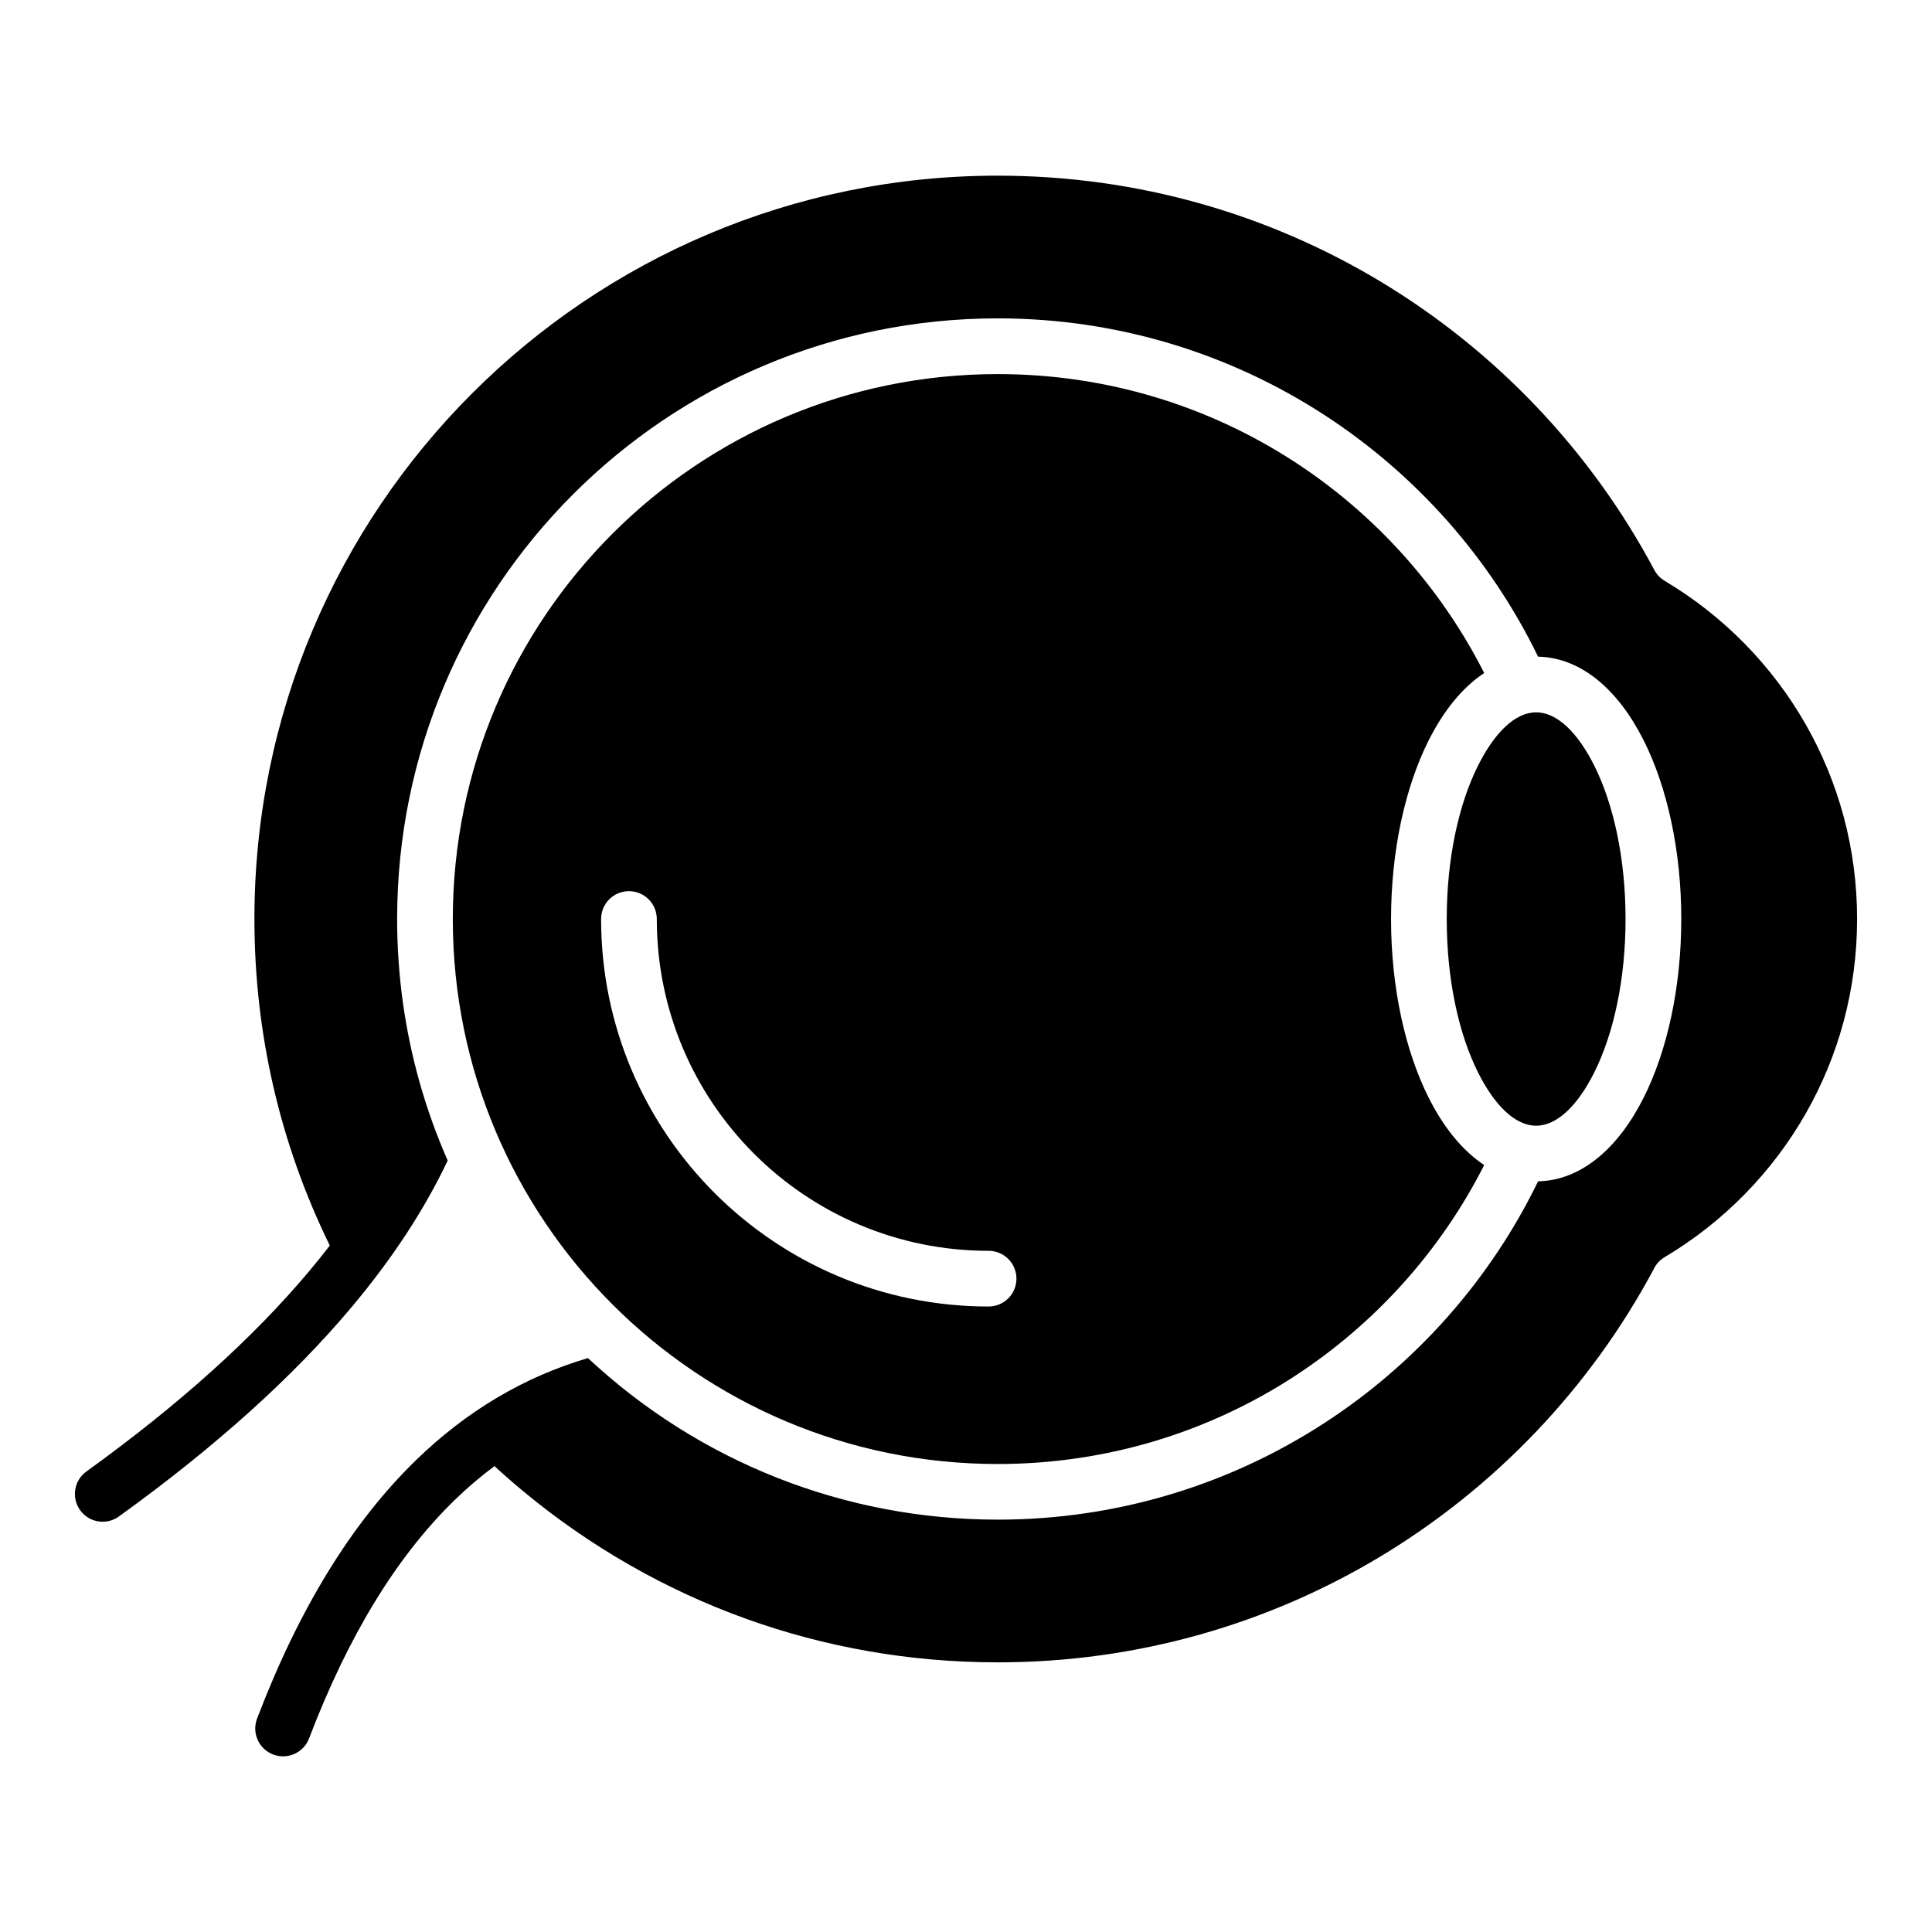 <?xml version="1.0" encoding="UTF-8"?>
<!-- Uploaded to: ICON Repo, www.iconrepo.com, Generator: ICON Repo Mixer Tools -->
<svg fill="#000000" width="800px" height="800px" version="1.1" viewBox="144 144 512 512" xmlns="http://www.w3.org/2000/svg">
 <path d="m408.42 546.72c31.902 0 61.637-9.414 86.586-25.621 24.219-15.734 43.891-37.879 56.605-64.031 11.383-0.246 21.25-8.719 28.035-22.293 6.125-12.242 9.91-28.957 9.91-47.23 0-18.273-3.785-34.988-9.91-47.23-6.785-13.578-16.652-22.047-28.035-22.293-12.715-26.152-32.391-48.297-56.605-64.031-24.945-16.207-54.68-25.621-86.586-25.621-43.953 0-83.746 17.816-112.55 46.625-28.805 28.805-46.625 68.598-46.625 112.55 0 14.973 2.066 29.457 5.93 43.195v-0.004c2.016 7.16 4.512 14.113 7.469 20.824-6.191 13.059-14.68 26.004-25.465 38.84-15.648 18.637-36.211 37.129-61.68 55.488-3.297 2.371-7.894 1.625-10.266-1.676-2.371-3.297-1.621-7.894 1.676-10.262 24.41-17.598 44.066-35.262 58.973-53.012 1.922-2.289 3.762-4.57 5.519-6.859l-0.102-0.203c-6.473-13.258-11.5-27.305-14.867-41.949-3.273-14.223-5.008-29.078-5.008-44.395 0-54.402 22.047-103.65 57.695-139.29 35.652-35.641 84.902-57.691 139.3-57.691 37.07 0 71.727 10.219 101.3 27.98 30.633 18.398 55.848 44.891 72.695 76.516 0.66 1.238 1.621 2.211 2.746 2.871l-0.004 0.012c15.543 9.246 28.48 22.414 37.43 38.137 8.629 15.16 13.562 32.727 13.562 51.473 0 18.746-4.93 36.312-13.562 51.473-8.953 15.723-21.883 28.891-37.43 38.137-1.348 0.797-2.352 1.957-2.953 3.281-16.848 31.453-41.98 57.797-72.48 76.121-29.578 17.766-64.23 27.988-101.3 27.988-23.453 0-45.887-4.066-66.648-11.523-21.543-7.742-41.379-19.172-58.758-33.531-2.719-2.246-5.379-4.559-7.973-6.949-3.648 2.703-7.168 5.703-10.562 9.004-15.355 14.926-28.215 35.977-38.574 63.156-1.449 3.805-5.711 5.715-9.516 4.266-3.805-1.449-5.715-5.711-4.266-9.516 11.121-29.172 25.148-51.996 42.09-68.461 13.441-13.062 28.637-22.09 45.602-27.078 29.441 27.492 68.008 42.812 108.6 42.812zm118.98-159.17c0 16.047 3.168 30.414 8.297 40.66 4.359 8.719 9.836 14.113 15.398 14.113s11.043-5.394 15.398-14.113c5.129-10.25 8.293-24.613 8.293-40.66s-3.168-30.414-8.293-40.66c-4.359-8.719-9.836-14.113-15.398-14.113s-11.043 5.394-15.398 14.113c-5.129 10.246-8.297 24.609-8.297 40.66zm-121.41 87.93c-24.281 0-46.266-9.84-62.18-25.754-15.91-15.91-25.754-37.895-25.754-62.18 0-4.078-3.305-7.379-7.379-7.379-4.078 0-7.379 3.305-7.379 7.379 0 28.355 11.492 54.027 30.078 72.613 18.582 18.582 44.258 30.078 72.613 30.078 4.074 0 7.379-3.305 7.379-7.379s-3.309-7.379-7.379-7.379zm80.996 33.281c21.328-13.859 38.773-33.195 50.34-56.012-5.773-3.82-10.801-10.02-14.773-17.969-6.125-12.242-9.91-28.957-9.91-47.23s3.785-34.988 9.91-47.23c3.973-7.945 9-14.145 14.773-17.969-11.566-22.82-29.012-42.152-50.34-56.012-22.586-14.672-49.566-23.203-78.566-23.203-39.879 0-75.984 16.164-102.12 42.301-26.137 26.137-42.301 62.234-42.301 102.12 0 39.879 16.164 75.984 42.301 102.12 26.137 26.137 62.234 42.301 102.12 42.301 29-0.008 55.98-8.531 78.566-23.211z" fill-rule="evenodd"/>
</svg>